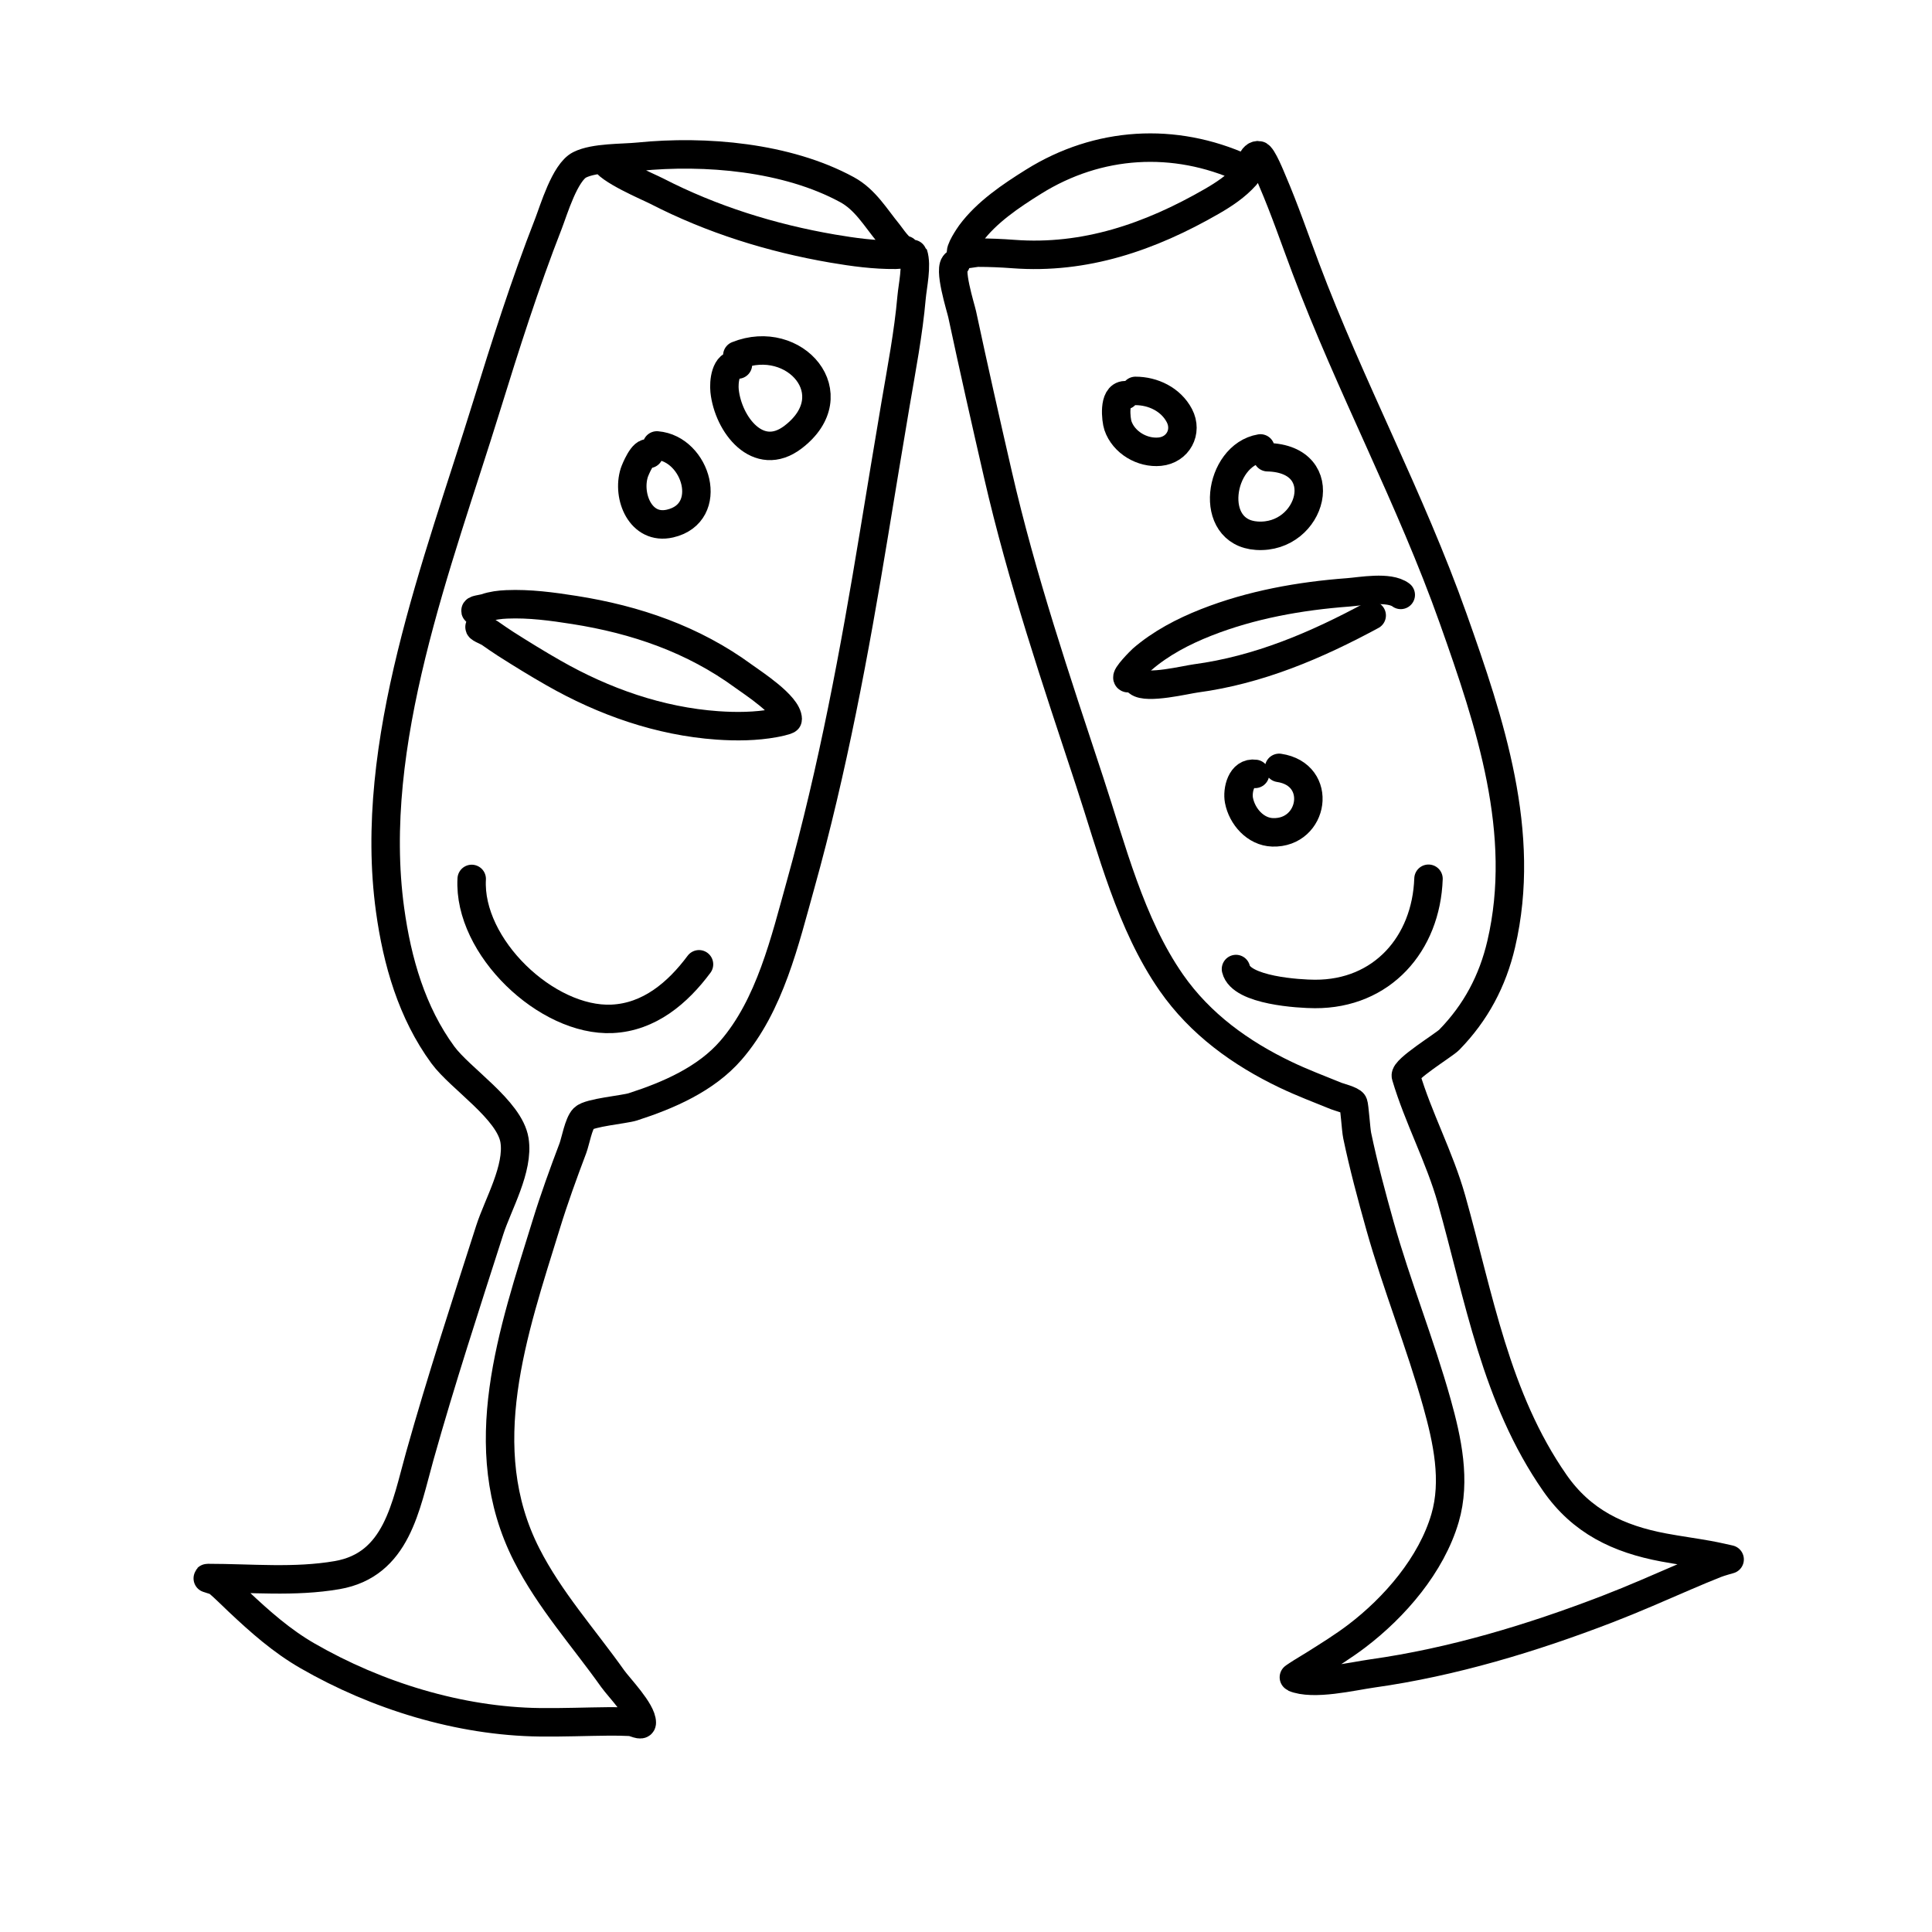 <svg xmlns="http://www.w3.org/2000/svg" xmlns:xlink="http://www.w3.org/1999/xlink" width="300" zoomAndPan="magnify" viewBox="0 0 224.88 233.04" height="300" preserveAspectRatio="xMidYMid meet" version="1.2"><defs><clipPath id="bfbd9147a0"><path d="M 19 16 L 109 16 L 109 209.656 L 19 209.656 Z M 19 16 "/></clipPath><clipPath id="3d195e1843"><path d="M 109 16 L 206.621 16 L 206.621 205 L 109 205 Z M 109 16 "/></clipPath></defs><g id="fdde724832"><g clip-rule="nonzero" clip-path="url(#bfbd9147a0)"><path style="fill:none;stroke-width:0.8;stroke-linecap:round;stroke-linejoin:round;stroke:#000000;stroke-opacity:1;stroke-miterlimit:1.5;" d="M 420.726 48.489 C 420.799 48.774 421.996 49.275 422.209 49.385 C 423.763 50.184 425.437 50.705 427.157 51 C 427.738 51.099 428.332 51.18 428.923 51.174 C 428.942 51.173 429.421 51.137 429.427 51.155 C 429.534 51.477 429.405 52.047 429.376 52.37 C 429.287 53.381 429.093 54.381 428.923 55.381 C 428.719 56.591 428.518 57.801 428.319 59.012 C 427.772 62.33 427.161 65.624 426.255 68.867 C 425.816 70.438 425.395 72.257 424.295 73.523 C 423.594 74.331 422.536 74.788 421.538 75.109 C 421.298 75.186 420.317 75.269 420.158 75.429 C 420.013 75.574 419.924 76.081 419.854 76.268 C 419.587 76.973 419.329 77.681 419.107 78.402 C 418.173 81.424 417.018 84.681 418.553 87.693 C 419.199 88.962 420.155 90.022 420.974 91.175 C 421.148 91.419 421.791 92.076 421.791 92.41 C 421.791 92.517 421.578 92.389 421.471 92.384 C 421.276 92.376 421.081 92.37 420.886 92.372 C 420.232 92.378 419.577 92.405 418.923 92.397 C 416.668 92.37 414.336 91.651 412.389 90.529 C 411.666 90.113 411.059 89.575 410.455 89.007 C 410.263 88.826 410.076 88.636 409.876 88.465 C 409.798 88.4 409.496 88.345 409.597 88.345 C 410.805 88.345 412.025 88.47 413.225 88.263 C 414.906 87.972 415.152 86.331 415.548 84.92 C 416.147 82.788 416.841 80.671 417.517 78.563 C 417.747 77.849 418.339 76.842 418.211 76.046 C 418.073 75.194 416.686 74.316 416.197 73.65 C 415.325 72.461 414.912 71.022 414.713 69.576 C 414.068 64.903 416.063 59.831 417.422 55.441 C 417.957 53.715 418.508 51.98 419.167 50.297 C 419.312 49.925 419.626 48.856 420.044 48.647 C 420.464 48.437 421.248 48.465 421.702 48.419 C 423.572 48.231 425.867 48.425 427.559 49.344 C 428.075 49.624 428.359 50.124 428.721 50.563 C 428.799 50.658 429.045 51.041 429.196 51.041 " transform="matrix(4.29,0,0,4.294,-1736.147,-189.009)"/></g><path style="fill:none;stroke-width:0.8;stroke-linecap:round;stroke-linejoin:round;stroke:#000000;stroke-opacity:1;stroke-miterlimit:1.5;" d="M 417.25 61.616 C 417.147 61.644 417.424 61.739 417.513 61.799 C 417.663 61.902 417.81 62.007 417.964 62.105 C 418.406 62.386 418.854 62.662 419.309 62.921 C 420.723 63.728 422.287 64.279 423.918 64.394 C 424.45 64.431 424.995 64.426 425.52 64.33 C 425.54 64.327 425.894 64.259 425.894 64.223 C 425.894 63.829 424.9 63.194 424.653 63.013 C 423.234 61.975 421.621 61.423 419.898 61.152 C 419.269 61.053 418.631 60.967 417.992 60.994 C 417.796 61.002 417.59 61.028 417.403 61.092 C 417.312 61.123 417.045 61.147 417.131 61.19 " transform="matrix(4.29,0,0,4.294,-1736.147,-189.009)"/><path style="fill:none;stroke-width:0.8;stroke-linecap:round;stroke-linejoin:round;stroke:#000000;stroke-opacity:1;stroke-miterlimit:1.5;" d="M 421.994 56.767 C 421.833 56.653 421.602 57.223 421.579 57.296 C 421.37 57.958 421.758 58.913 422.583 58.724 C 423.857 58.431 423.333 56.621 422.215 56.53 " transform="matrix(4.29,0,0,4.294,-1736.147,-189.009)"/><path style="fill:none;stroke-width:0.8;stroke-linecap:round;stroke-linejoin:round;stroke:#000000;stroke-opacity:1;stroke-miterlimit:1.5;" d="M 424.494 54.257 C 424.136 54.206 424.093 54.759 424.118 54.995 C 424.217 55.94 425.062 57.044 426.043 56.296 C 427.613 55.097 426.087 53.356 424.476 54.001 " transform="matrix(4.29,0,0,4.294,-1736.147,-189.009)"/><path style="fill:none;stroke-width:0.8;stroke-linecap:round;stroke-linejoin:round;stroke:#000000;stroke-opacity:1;stroke-miterlimit:1.5;" d="M 417.008 68.707 C 416.902 70.614 419.12 72.721 420.955 72.637 C 422.002 72.589 422.802 71.907 423.399 71.105 " transform="matrix(4.29,0,0,4.294,-1736.147,-189.009)"/><g clip-rule="nonzero" clip-path="url(#3d195e1843)"><path style="fill:none;stroke-width:0.8;stroke-linecap:round;stroke-linejoin:round;stroke:#000000;stroke-opacity:1;stroke-miterlimit:1.5;" d="M 430.622 51.413 C 430.389 51.504 430.761 52.67 430.798 52.843 C 431.12 54.348 431.459 55.848 431.804 57.347 C 432.479 60.283 433.438 63.111 434.381 65.967 C 435.005 67.856 435.527 69.967 436.679 71.62 C 437.491 72.784 438.629 73.604 439.896 74.209 C 440.361 74.431 440.842 74.612 441.319 74.806 C 441.392 74.836 441.753 74.926 441.795 75.009 C 441.829 75.076 441.87 75.75 441.905 75.916 C 442.084 76.77 442.311 77.613 442.547 78.454 C 443.02 80.135 443.68 81.758 444.15 83.439 C 444.438 84.472 444.685 85.606 444.375 86.662 C 443.99 87.974 442.962 89.164 441.891 89.977 C 441.505 90.269 441.094 90.523 440.685 90.78 C 440.568 90.854 440.448 90.925 440.33 90.997 C 440.315 91.006 440.111 91.137 440.119 91.14 C 440.664 91.374 441.785 91.101 442.33 91.025 C 444.582 90.709 446.824 90.032 448.941 89.217 C 449.679 88.933 450.401 88.614 451.127 88.301 C 451.413 88.178 451.699 88.058 451.989 87.943 C 452.115 87.893 452.377 87.822 452.377 87.822 C 452.377 87.822 451.981 87.731 451.78 87.696 C 451.362 87.621 450.941 87.565 450.524 87.487 C 449.248 87.249 448.218 86.758 447.462 85.673 C 445.797 83.284 445.333 80.458 444.558 77.71 C 444.221 76.516 443.622 75.418 443.274 74.243 C 443.219 74.058 444.347 73.375 444.493 73.226 C 445.24 72.461 445.712 71.575 445.955 70.536 C 446.684 67.419 445.642 64.317 444.603 61.39 C 443.411 58.03 441.708 54.875 440.454 51.539 C 440.148 50.726 439.865 49.898 439.522 49.1 C 439.495 49.039 439.233 48.376 439.127 48.376 C 438.902 48.376 438.919 48.78 438.77 48.948 C 438.5 49.251 438.164 49.474 437.815 49.675 C 436.079 50.674 434.249 51.305 432.237 51.153 C 431.905 51.128 431.577 51.114 431.243 51.114 C 431.153 51.114 430.82 51.189 430.778 51.148 C 430.699 51.069 431.002 50.63 431.037 50.582 C 431.485 49.976 432.174 49.515 432.804 49.122 C 434.626 47.985 436.768 47.862 438.705 48.742 " transform="matrix(4.29,0,0,4.294,-1736.147,-189.009)"/></g><path style="fill:none;stroke-width:0.8;stroke-linecap:round;stroke-linejoin:round;stroke:#000000;stroke-opacity:1;stroke-miterlimit:1.5;" d="M 435.376 55.119 C 435.045 55.126 435.123 55.811 435.178 55.973 C 435.339 56.447 435.864 56.754 436.356 56.705 C 436.865 56.655 437.144 56.147 436.905 55.691 C 436.666 55.237 436.166 54.998 435.671 54.998 " transform="matrix(4.29,0,0,4.294,-1736.147,-189.009)"/><path style="fill:none;stroke-width:0.8;stroke-linecap:round;stroke-linejoin:round;stroke:#000000;stroke-opacity:1;stroke-miterlimit:1.5;" d="M 439.185 56.614 C 438.013 56.809 437.686 58.976 439.085 59.066 C 440.636 59.165 441.263 56.906 439.384 56.86 " transform="matrix(4.29,0,0,4.294,-1736.147,-189.009)"/><path style="fill:none;stroke-width:0.8;stroke-linecap:round;stroke-linejoin:round;stroke:#000000;stroke-opacity:1;stroke-miterlimit:1.5;" d="M 435.457 63.067 C 435.353 63.036 435.843 62.551 435.854 62.542 C 436.379 62.086 437.013 61.756 437.657 61.502 C 438.927 61.002 440.295 60.758 441.651 60.657 C 442.01 60.63 442.8 60.48 443.13 60.728 " transform="matrix(4.29,0,0,4.294,-1736.147,-189.009)"/><path style="fill:none;stroke-width:0.8;stroke-linecap:round;stroke-linejoin:round;stroke:#000000;stroke-opacity:1;stroke-miterlimit:1.5;" d="M 435.739 63.175 C 435.99 63.38 437.093 63.11 437.364 63.074 C 439.135 62.837 440.751 62.148 442.313 61.305 " transform="matrix(4.29,0,0,4.294,-1736.147,-189.009)"/><path style="fill:none;stroke-width:0.8;stroke-linecap:round;stroke-linejoin:round;stroke:#000000;stroke-opacity:1;stroke-miterlimit:1.5;" d="M 439.034 65.756 C 438.645 65.697 438.527 66.219 438.581 66.499 C 438.667 66.95 439.044 67.383 439.527 67.398 C 440.69 67.434 440.963 65.774 439.71 65.587 " transform="matrix(4.29,0,0,4.294,-1736.147,-189.009)"/><path style="fill:none;stroke-width:0.8;stroke-linecap:round;stroke-linejoin:round;stroke:#000000;stroke-opacity:1;stroke-miterlimit:1.5;" d="M 438.497 71.238 C 438.641 71.845 440.291 71.937 440.716 71.938 C 442.607 71.946 443.846 70.53 443.91 68.702 " transform="matrix(4.29,0,0,4.294,-1736.147,-189.009)"/></g></svg>
